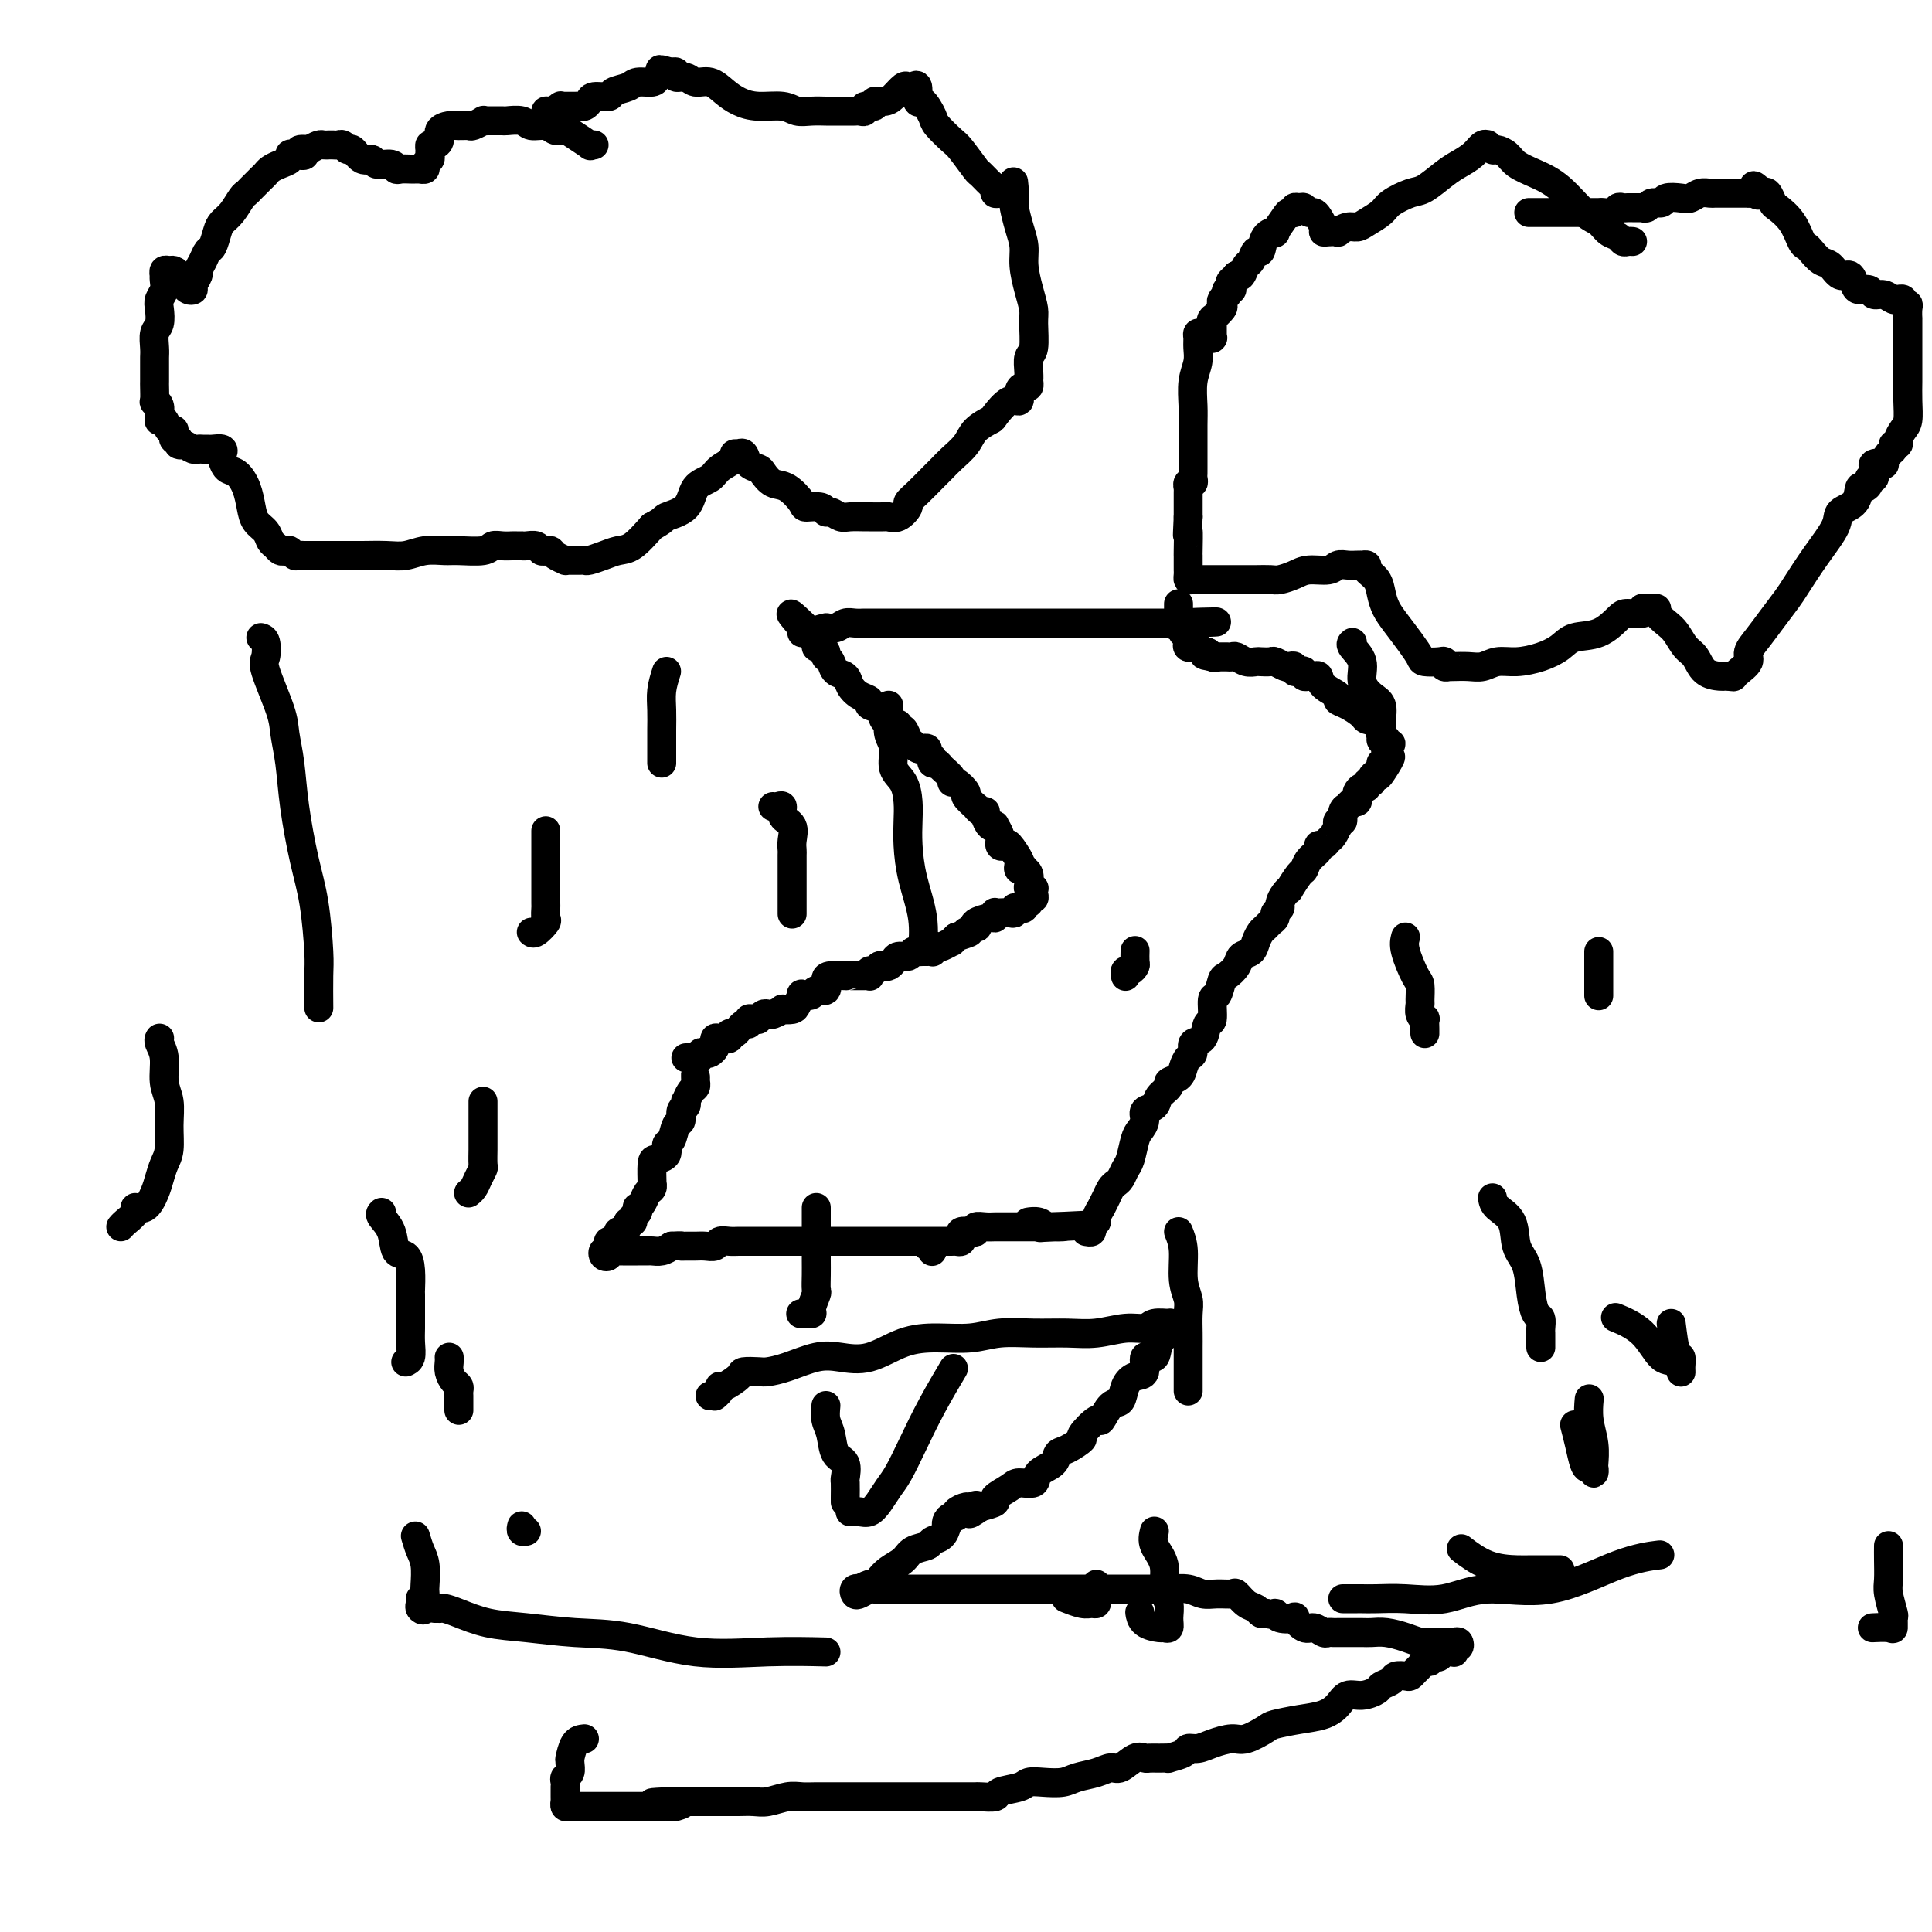 <svg viewBox='0 0 400 400' version='1.1' xmlns='http://www.w3.org/2000/svg' xmlns:xlink='http://www.w3.org/1999/xlink'><g fill='none' stroke='#000000' stroke-width='6' stroke-linecap='round' stroke-linejoin='round'><path d='M123,30c-0.501,-0.052 -1.002,-0.104 -1,0c0.002,0.104 0.507,0.364 0,0c-0.507,-0.364 -2.027,-1.350 -3,-2c-0.973,-0.650 -1.400,-0.962 -2,-1c-0.600,-0.038 -1.373,0.200 -2,0c-0.627,-0.200 -1.108,-0.838 -2,-1c-0.892,-0.162 -2.193,0.153 -3,0c-0.807,-0.153 -1.119,-0.773 -2,-1c-0.881,-0.227 -2.331,-0.061 -3,0c-0.669,0.061 -0.556,0.015 -1,0c-0.444,-0.015 -1.447,-0.000 -2,0c-0.553,0.000 -0.658,-0.014 -1,0c-0.342,0.014 -0.921,0.056 -1,0c-0.079,-0.056 0.341,-0.212 0,0c-0.341,0.212 -1.444,0.791 -2,1c-0.556,0.209 -0.565,0.048 -1,0c-0.435,-0.048 -1.296,0.015 -2,0c-0.704,-0.015 -1.250,-0.110 -2,0c-0.750,0.110 -1.703,0.425 -2,1c-0.297,0.575 0.064,1.411 0,2c-0.064,0.589 -0.552,0.931 -1,1c-0.448,0.069 -0.856,-0.137 -1,0c-0.144,0.137 -0.023,0.615 0,1c0.023,0.385 -0.050,0.678 0,1c0.050,0.322 0.225,0.675 0,1c-0.225,0.325 -0.849,0.623 -1,1c-0.151,0.377 0.170,0.833 0,1c-0.170,0.167 -0.832,0.045 -1,0c-0.168,-0.045 0.159,-0.012 0,0c-0.159,0.012 -0.802,0.004 -1,0c-0.198,-0.004 0.051,-0.005 0,0c-0.051,0.005 -0.403,0.017 -1,0c-0.597,-0.017 -1.441,-0.061 -2,0c-0.559,0.061 -0.835,0.229 -1,0c-0.165,-0.229 -0.219,-0.854 -1,-1c-0.781,-0.146 -2.289,0.186 -3,0c-0.711,-0.186 -0.624,-0.891 -1,-1c-0.376,-0.109 -1.214,0.377 -2,0c-0.786,-0.377 -1.520,-1.618 -2,-2c-0.480,-0.382 -0.707,0.094 -1,0c-0.293,-0.094 -0.652,-0.757 -1,-1c-0.348,-0.243 -0.685,-0.065 -1,0c-0.315,0.065 -0.608,0.017 -1,0c-0.392,-0.017 -0.881,-0.002 -1,0c-0.119,0.002 0.133,-0.010 0,0c-0.133,0.010 -0.651,0.041 -1,0c-0.349,-0.041 -0.528,-0.155 -1,0c-0.472,0.155 -1.236,0.577 -2,1'/><path d='M64,31c-3.681,-0.396 -1.384,0.615 -1,1c0.384,0.385 -1.143,0.145 -2,0c-0.857,-0.145 -1.042,-0.193 -1,0c0.042,0.193 0.310,0.628 0,1c-0.310,0.372 -1.200,0.681 -2,1c-0.800,0.319 -1.510,0.649 -2,1c-0.490,0.351 -0.761,0.722 -1,1c-0.239,0.278 -0.448,0.462 -1,1c-0.552,0.538 -1.447,1.429 -2,2c-0.553,0.571 -0.764,0.823 -1,1c-0.236,0.177 -0.497,0.279 -1,1c-0.503,0.721 -1.248,2.062 -2,3c-0.752,0.938 -1.511,1.472 -2,2c-0.489,0.528 -0.710,1.048 -1,2c-0.290,0.952 -0.651,2.334 -1,3c-0.349,0.666 -0.686,0.616 -1,1c-0.314,0.384 -0.605,1.203 -1,2c-0.395,0.797 -0.893,1.573 -1,2c-0.107,0.427 0.179,0.504 0,1c-0.179,0.496 -0.822,1.412 -1,2c-0.178,0.588 0.111,0.848 0,1c-0.111,0.152 -0.621,0.194 -1,0c-0.379,-0.194 -0.626,-0.626 -1,-1c-0.374,-0.374 -0.874,-0.690 -1,-1c-0.126,-0.310 0.124,-0.615 0,-1c-0.124,-0.385 -0.622,-0.850 -1,-1c-0.378,-0.150 -0.638,0.015 -1,0c-0.362,-0.015 -0.828,-0.208 -1,0c-0.172,0.208 -0.050,0.818 0,1c0.050,0.182 0.027,-0.066 0,0c-0.027,0.066 -0.059,0.444 0,1c0.059,0.556 0.208,1.289 0,2c-0.208,0.711 -0.774,1.402 -1,2c-0.226,0.598 -0.113,1.105 0,2c0.113,0.895 0.226,2.178 0,3c-0.226,0.822 -0.793,1.184 -1,2c-0.207,0.816 -0.056,2.086 0,3c0.056,0.914 0.015,1.472 0,2c-0.015,0.528 -0.005,1.027 0,2c0.005,0.973 0.005,2.420 0,3c-0.005,0.580 -0.016,0.291 0,1c0.016,0.709 0.057,2.414 0,3c-0.057,0.586 -0.212,0.052 0,0c0.212,-0.052 0.792,0.376 1,1c0.208,0.624 0.044,1.443 0,2c-0.044,0.557 0.030,0.852 0,1c-0.030,0.148 -0.166,0.147 0,0c0.166,-0.147 0.632,-0.442 1,0c0.368,0.442 0.637,1.621 1,2c0.363,0.379 0.819,-0.043 1,0c0.181,0.043 0.087,0.550 0,1c-0.087,0.450 -0.168,0.843 0,1c0.168,0.157 0.584,0.079 1,0'/><path d='M37,91c0.771,1.465 0.199,1.128 0,1c-0.199,-0.128 -0.026,-0.049 0,0c0.026,0.049 -0.095,0.066 0,0c0.095,-0.066 0.407,-0.214 1,0c0.593,0.214 1.467,0.790 2,1c0.533,0.210 0.725,0.056 1,0c0.275,-0.056 0.634,-0.012 1,0c0.366,0.012 0.738,-0.009 1,0c0.262,0.009 0.412,0.048 1,0c0.588,-0.048 1.613,-0.183 2,0c0.387,0.183 0.135,0.684 0,1c-0.135,0.316 -0.152,0.447 0,1c0.152,0.553 0.473,1.527 1,2c0.527,0.473 1.258,0.444 2,1c0.742,0.556 1.494,1.697 2,3c0.506,1.303 0.765,2.769 1,4c0.235,1.231 0.444,2.229 1,3c0.556,0.771 1.458,1.317 2,2c0.542,0.683 0.722,1.502 1,2c0.278,0.498 0.652,0.673 1,1c0.348,0.327 0.671,0.806 1,1c0.329,0.194 0.665,0.105 1,0c0.335,-0.105 0.670,-0.224 1,0c0.330,0.224 0.657,0.792 1,1c0.343,0.208 0.704,0.056 1,0c0.296,-0.056 0.528,-0.015 1,0c0.472,0.015 1.186,0.004 2,0c0.814,-0.004 1.729,0.000 3,0c1.271,-0.000 2.898,-0.004 4,0c1.102,0.004 1.678,0.015 3,0c1.322,-0.015 3.391,-0.057 5,0c1.609,0.057 2.760,0.212 4,0c1.240,-0.212 2.569,-0.793 4,-1c1.431,-0.207 2.964,-0.041 4,0c1.036,0.041 1.577,-0.041 3,0c1.423,0.041 3.729,0.207 5,0c1.271,-0.207 1.507,-0.788 2,-1c0.493,-0.212 1.242,-0.057 2,0c0.758,0.057 1.526,0.016 2,0c0.474,-0.016 0.656,-0.005 1,0c0.344,0.005 0.852,0.005 1,0c0.148,-0.005 -0.062,-0.015 0,0c0.062,0.015 0.398,0.056 1,0c0.602,-0.056 1.469,-0.208 2,0c0.531,0.208 0.724,0.778 1,1c0.276,0.222 0.633,0.098 1,0c0.367,-0.098 0.742,-0.170 1,0c0.258,0.170 0.398,0.581 1,1c0.602,0.419 1.667,0.844 2,1c0.333,0.156 -0.065,0.042 0,0c0.065,-0.042 0.593,-0.010 1,0c0.407,0.010 0.692,-0.000 1,0c0.308,0.000 0.638,0.011 1,0c0.362,-0.011 0.757,-0.042 1,0c0.243,0.042 0.336,0.158 1,0c0.664,-0.158 1.900,-0.589 3,-1c1.100,-0.411 2.065,-0.803 3,-1c0.935,-0.197 1.838,-0.199 3,-1c1.162,-0.801 2.581,-2.400 4,-4'/><path d='M135,109c2.778,-1.473 2.223,-1.654 3,-2c0.777,-0.346 2.885,-0.856 4,-2c1.115,-1.144 1.236,-2.923 2,-4c0.764,-1.077 2.170,-1.451 3,-2c0.830,-0.549 1.083,-1.271 2,-2c0.917,-0.729 2.498,-1.465 3,-2c0.502,-0.535 -0.074,-0.869 0,-1c0.074,-0.131 0.797,-0.060 1,0c0.203,0.060 -0.115,0.109 0,0c0.115,-0.109 0.663,-0.376 1,0c0.337,0.376 0.463,1.394 1,2c0.537,0.606 1.486,0.800 2,1c0.514,0.200 0.594,0.408 1,1c0.406,0.592 1.139,1.569 2,2c0.861,0.431 1.852,0.316 3,1c1.148,0.684 2.453,2.168 3,3c0.547,0.832 0.335,1.011 1,1c0.665,-0.011 2.207,-0.213 3,0c0.793,0.213 0.836,0.842 1,1c0.164,0.158 0.447,-0.154 1,0c0.553,0.154 1.374,0.773 2,1c0.626,0.227 1.056,0.060 2,0c0.944,-0.060 2.402,-0.014 3,0c0.598,0.014 0.336,-0.003 1,0c0.664,0.003 2.254,0.027 3,0c0.746,-0.027 0.650,-0.103 1,0c0.350,0.103 1.147,0.386 2,0c0.853,-0.386 1.762,-1.440 2,-2c0.238,-0.560 -0.194,-0.624 0,-1c0.194,-0.376 1.015,-1.062 2,-2c0.985,-0.938 2.135,-2.127 3,-3c0.865,-0.873 1.444,-1.428 2,-2c0.556,-0.572 1.089,-1.159 2,-2c0.911,-0.841 2.201,-1.936 3,-3c0.799,-1.064 1.108,-2.098 2,-3c0.892,-0.902 2.368,-1.674 3,-2c0.632,-0.326 0.421,-0.207 1,-1c0.579,-0.793 1.949,-2.499 3,-3c1.051,-0.501 1.784,0.201 2,0c0.216,-0.201 -0.086,-1.307 0,-2c0.086,-0.693 0.559,-0.975 1,-1c0.441,-0.025 0.849,0.207 1,0c0.151,-0.207 0.044,-0.854 0,-1c-0.044,-0.146 -0.026,0.207 0,0c0.026,-0.207 0.060,-0.974 0,-2c-0.060,-1.026 -0.215,-2.310 0,-3c0.215,-0.690 0.800,-0.785 1,-2c0.200,-1.215 0.016,-3.549 0,-5c-0.016,-1.451 0.137,-2.018 0,-3c-0.137,-0.982 -0.562,-2.379 -1,-4c-0.438,-1.621 -0.888,-3.467 -1,-5c-0.112,-1.533 0.114,-2.753 0,-4c-0.114,-1.247 -0.567,-2.520 -1,-4c-0.433,-1.480 -0.847,-3.168 -1,-4c-0.153,-0.832 -0.044,-0.809 0,-1c0.044,-0.191 0.022,-0.595 0,-1'/><path d='M210,41c-0.417,-6.105 0.042,-2.367 0,-1c-0.042,1.367 -0.585,0.363 -1,0c-0.415,-0.363 -0.701,-0.085 -1,0c-0.299,0.085 -0.609,-0.023 -1,0c-0.391,0.023 -0.862,0.178 -1,0c-0.138,-0.178 0.058,-0.688 0,-1c-0.058,-0.312 -0.370,-0.424 -1,-1c-0.630,-0.576 -1.577,-1.614 -2,-2c-0.423,-0.386 -0.322,-0.118 -1,-1c-0.678,-0.882 -2.136,-2.914 -3,-4c-0.864,-1.086 -1.136,-1.227 -2,-2c-0.864,-0.773 -2.322,-2.180 -3,-3c-0.678,-0.820 -0.577,-1.053 -1,-2c-0.423,-0.947 -1.370,-2.607 -2,-3c-0.630,-0.393 -0.941,0.481 -1,0c-0.059,-0.481 0.136,-2.319 0,-3c-0.136,-0.681 -0.602,-0.207 -1,0c-0.398,0.207 -0.728,0.145 -1,0c-0.272,-0.145 -0.488,-0.375 -1,0c-0.512,0.375 -1.322,1.353 -2,2c-0.678,0.647 -1.225,0.962 -2,1c-0.775,0.038 -1.780,-0.200 -2,0c-0.220,0.200 0.344,0.838 0,1c-0.344,0.162 -1.598,-0.153 -2,0c-0.402,0.153 0.047,0.773 0,1c-0.047,0.227 -0.589,0.061 -1,0c-0.411,-0.061 -0.692,-0.016 -1,0c-0.308,0.016 -0.644,0.004 -1,0c-0.356,-0.004 -0.731,-0.001 -1,0c-0.269,0.001 -0.432,0.001 -1,0c-0.568,-0.001 -1.543,-0.004 -2,0c-0.457,0.004 -0.397,0.016 -1,0c-0.603,-0.016 -1.869,-0.059 -3,0c-1.131,0.059 -2.126,0.221 -3,0c-0.874,-0.221 -1.626,-0.823 -3,-1c-1.374,-0.177 -3.369,0.073 -5,0c-1.631,-0.073 -2.898,-0.468 -4,-1c-1.102,-0.532 -2.040,-1.199 -3,-2c-0.960,-0.801 -1.941,-1.735 -3,-2c-1.059,-0.265 -2.195,0.139 -3,0c-0.805,-0.139 -1.278,-0.821 -2,-1c-0.722,-0.179 -1.695,0.144 -2,0c-0.305,-0.144 0.056,-0.755 0,-1c-0.056,-0.245 -0.528,-0.122 -1,0'/><path d='M139,15c-4.203,-1.226 -1.711,-0.291 -1,0c0.711,0.291 -0.360,-0.063 -1,0c-0.640,0.063 -0.848,0.541 -1,1c-0.152,0.459 -0.248,0.897 -1,1c-0.752,0.103 -2.159,-0.131 -3,0c-0.841,0.131 -1.114,0.626 -2,1c-0.886,0.374 -2.384,0.626 -3,1c-0.616,0.374 -0.350,0.871 -1,1c-0.650,0.129 -2.216,-0.109 -3,0c-0.784,0.109 -0.787,0.565 -1,1c-0.213,0.435 -0.635,0.849 -1,1c-0.365,0.151 -0.671,0.040 -1,0c-0.329,-0.040 -0.681,-0.011 -1,0c-0.319,0.011 -0.606,0.002 -1,0c-0.394,-0.002 -0.897,0.004 -1,0c-0.103,-0.004 0.193,-0.016 0,0c-0.193,0.016 -0.875,0.061 -1,0c-0.125,-0.061 0.306,-0.226 0,0c-0.306,0.226 -1.350,0.844 -2,1c-0.650,0.156 -0.906,-0.150 -1,0c-0.094,0.150 -0.027,0.757 0,1c0.027,0.243 0.013,0.121 0,0'/><path d='M338,50c-0.327,-0.026 -0.653,-0.052 -1,0c-0.347,0.052 -0.713,0.183 -1,0c-0.287,-0.183 -0.494,-0.678 -1,-1c-0.506,-0.322 -1.310,-0.470 -2,-1c-0.690,-0.530 -1.267,-1.440 -2,-2c-0.733,-0.560 -1.624,-0.769 -3,-2c-1.376,-1.231 -3.237,-3.483 -5,-5c-1.763,-1.517 -3.428,-2.300 -5,-3c-1.572,-0.700 -3.052,-1.316 -4,-2c-0.948,-0.684 -1.364,-1.437 -2,-2c-0.636,-0.563 -1.493,-0.937 -2,-1c-0.507,-0.063 -0.663,0.185 -1,0c-0.337,-0.185 -0.856,-0.804 -1,-1c-0.144,-0.196 0.087,0.029 0,0c-0.087,-0.029 -0.492,-0.312 -1,0c-0.508,0.312 -1.121,1.221 -2,2c-0.879,0.779 -2.025,1.430 -3,2c-0.975,0.570 -1.779,1.059 -3,2c-1.221,0.941 -2.859,2.336 -4,3c-1.141,0.664 -1.786,0.599 -3,1c-1.214,0.401 -2.996,1.269 -4,2c-1.004,0.731 -1.230,1.324 -2,2c-0.770,0.676 -2.085,1.435 -3,2c-0.915,0.565 -1.428,0.936 -2,1c-0.572,0.064 -1.201,-0.178 -2,0c-0.799,0.178 -1.768,0.778 -2,1c-0.232,0.222 0.275,0.067 0,0c-0.275,-0.067 -1.330,-0.046 -2,0c-0.670,0.046 -0.953,0.119 -1,0c-0.047,-0.119 0.142,-0.428 0,-1c-0.142,-0.572 -0.615,-1.407 -1,-2c-0.385,-0.593 -0.682,-0.945 -1,-1c-0.318,-0.055 -0.659,0.185 -1,0c-0.341,-0.185 -0.683,-0.796 -1,-1c-0.317,-0.204 -0.608,-0.001 -1,0c-0.392,0.001 -0.884,-0.198 -1,0c-0.116,0.198 0.142,0.795 0,1c-0.142,0.205 -0.686,0.017 -1,0c-0.314,-0.017 -0.399,0.137 -1,1c-0.601,0.863 -1.719,2.436 -2,3c-0.281,0.564 0.276,0.120 0,0c-0.276,-0.120 -1.383,0.085 -2,1c-0.617,0.915 -0.743,2.540 -1,3c-0.257,0.460 -0.646,-0.244 -1,0c-0.354,0.244 -0.672,1.437 -1,2c-0.328,0.563 -0.665,0.498 -1,1c-0.335,0.502 -0.667,1.572 -1,2c-0.333,0.428 -0.666,0.214 -1,0'/><path d='M256,57c-1.924,2.194 -1.234,1.180 -1,1c0.234,-0.180 0.011,0.473 0,1c-0.011,0.527 0.190,0.929 0,1c-0.190,0.071 -0.769,-0.188 -1,0c-0.231,0.188 -0.112,0.823 0,1c0.112,0.177 0.219,-0.103 0,0c-0.219,0.103 -0.762,0.588 -1,1c-0.238,0.412 -0.169,0.751 0,1c0.169,0.249 0.438,0.410 0,1c-0.438,0.590 -1.581,1.611 -2,2c-0.419,0.389 -0.112,0.145 0,0c0.112,-0.145 0.030,-0.193 0,0c-0.030,0.193 -0.008,0.626 0,1c0.008,0.374 0.003,0.688 0,1c-0.003,0.312 -0.005,0.620 0,1c0.005,0.380 0.016,0.830 0,1c-0.016,0.170 -0.060,0.060 0,0c0.060,-0.060 0.222,-0.069 0,0c-0.222,0.069 -0.830,0.217 -1,0c-0.170,-0.217 0.098,-0.799 0,-1c-0.098,-0.201 -0.561,-0.021 -1,0c-0.439,0.021 -0.853,-0.117 -1,0c-0.147,0.117 -0.025,0.488 0,1c0.025,0.512 -0.046,1.164 0,2c0.046,0.836 0.208,1.857 0,3c-0.208,1.143 -0.788,2.410 -1,4c-0.212,1.590 -0.057,3.505 0,5c0.057,1.495 0.015,2.572 0,4c-0.015,1.428 -0.004,3.209 0,4c0.004,0.791 0.001,0.593 0,1c-0.001,0.407 -0.001,1.418 0,2c0.001,0.582 0.001,0.734 0,1c-0.001,0.266 -0.004,0.644 0,1c0.004,0.356 0.015,0.688 0,1c-0.015,0.312 -0.057,0.605 0,1c0.057,0.395 0.211,0.894 0,1c-0.211,0.106 -0.789,-0.180 -1,0c-0.211,0.180 -0.057,0.825 0,1c0.057,0.175 0.015,-0.119 0,0c-0.015,0.119 -0.004,0.650 0,1c0.004,0.350 0.001,0.517 0,1c-0.001,0.483 -0.000,1.281 0,2c0.000,0.719 0.000,1.360 0,2'/><path d='M246,107c-0.309,6.324 -0.083,3.134 0,3c0.083,-0.134 0.022,2.786 0,4c-0.022,1.214 -0.006,0.720 0,1c0.006,0.280 0.001,1.333 0,2c-0.001,0.667 0.002,0.949 0,1c-0.002,0.051 -0.008,-0.130 0,0c0.008,0.130 0.030,0.571 0,1c-0.030,0.429 -0.111,0.847 0,1c0.111,0.153 0.414,0.041 1,0c0.586,-0.041 1.456,-0.011 2,0c0.544,0.011 0.764,0.003 1,0c0.236,-0.003 0.489,-0.001 1,0c0.511,0.001 1.282,0.000 2,0c0.718,-0.000 1.385,0.001 2,0c0.615,-0.001 1.179,-0.003 2,0c0.821,0.003 1.898,0.011 3,0c1.102,-0.011 2.228,-0.040 3,0c0.772,0.040 1.190,0.151 2,0c0.810,-0.151 2.013,-0.562 3,-1c0.987,-0.438 1.760,-0.902 3,-1c1.240,-0.098 2.949,0.170 4,0c1.051,-0.170 1.443,-0.777 2,-1c0.557,-0.223 1.278,-0.060 2,0c0.722,0.060 1.446,0.019 2,0c0.554,-0.019 0.940,-0.014 1,0c0.060,0.014 -0.205,0.037 0,0c0.205,-0.037 0.880,-0.134 1,0c0.120,0.134 -0.317,0.499 0,1c0.317,0.501 1.387,1.138 2,2c0.613,0.862 0.770,1.950 1,3c0.230,1.050 0.532,2.061 1,3c0.468,0.939 1.102,1.807 2,3c0.898,1.193 2.059,2.711 3,4c0.941,1.289 1.663,2.349 2,3c0.337,0.651 0.290,0.892 1,1c0.710,0.108 2.176,0.081 3,0c0.824,-0.081 1.007,-0.218 1,0c-0.007,0.218 -0.203,0.790 0,1c0.203,0.210 0.806,0.057 1,0c0.194,-0.057 -0.020,-0.019 0,0c0.020,0.019 0.275,0.020 1,0c0.725,-0.020 1.919,-0.060 3,0c1.081,0.060 2.050,0.221 3,0c0.950,-0.221 1.880,-0.823 3,-1c1.120,-0.177 2.431,0.071 4,0c1.569,-0.071 3.397,-0.460 5,-1c1.603,-0.540 2.980,-1.231 4,-2c1.020,-0.769 1.682,-1.617 3,-2c1.318,-0.383 3.291,-0.303 5,-1c1.709,-0.697 3.155,-2.173 4,-3c0.845,-0.827 1.091,-1.006 2,-1c0.909,0.006 2.482,0.197 3,0c0.518,-0.197 -0.021,-0.783 0,-1c0.021,-0.217 0.600,-0.066 1,0c0.400,0.066 0.621,0.047 1,0c0.379,-0.047 0.916,-0.122 1,0c0.084,0.122 -0.287,0.440 0,1c0.287,0.560 1.230,1.362 2,2c0.770,0.638 1.366,1.113 2,2c0.634,0.887 1.308,2.185 2,3c0.692,0.815 1.404,1.147 2,2c0.596,0.853 1.077,2.229 2,3c0.923,0.771 2.287,0.938 3,1c0.713,0.062 0.775,0.018 1,0c0.225,-0.018 0.612,-0.009 1,0'/><path d='M358,140c0.973,0.189 0.907,0.162 1,0c0.093,-0.162 0.345,-0.457 1,-1c0.655,-0.543 1.713,-1.332 2,-2c0.287,-0.668 -0.195,-1.215 0,-2c0.195,-0.785 1.069,-1.807 2,-3c0.931,-1.193 1.921,-2.556 3,-4c1.079,-1.444 2.248,-2.968 3,-4c0.752,-1.032 1.088,-1.573 2,-3c0.912,-1.427 2.401,-3.739 4,-6c1.599,-2.261 3.307,-4.472 4,-6c0.693,-1.528 0.372,-2.374 1,-3c0.628,-0.626 2.206,-1.033 3,-2c0.794,-0.967 0.805,-2.493 1,-3c0.195,-0.507 0.574,0.005 1,0c0.426,-0.005 0.899,-0.526 1,-1c0.101,-0.474 -0.171,-0.901 0,-1c0.171,-0.099 0.786,0.131 1,0c0.214,-0.131 0.029,-0.622 0,-1c-0.029,-0.378 0.100,-0.644 0,-1c-0.100,-0.356 -0.429,-0.802 0,-1c0.429,-0.198 1.617,-0.148 2,0c0.383,0.148 -0.037,0.394 0,0c0.037,-0.394 0.531,-1.428 1,-2c0.469,-0.572 0.913,-0.681 1,-1c0.087,-0.319 -0.183,-0.846 0,-1c0.183,-0.154 0.820,0.067 1,0c0.180,-0.067 -0.095,-0.420 0,-1c0.095,-0.580 0.561,-1.386 1,-2c0.439,-0.614 0.850,-1.035 1,-2c0.150,-0.965 0.040,-2.475 0,-4c-0.040,-1.525 -0.011,-3.064 0,-4c0.011,-0.936 0.003,-1.268 0,-2c-0.003,-0.732 -0.001,-1.865 0,-3c0.001,-1.135 -0.000,-2.272 0,-3c0.000,-0.728 0.001,-1.047 0,-2c-0.001,-0.953 -0.004,-2.542 0,-3c0.004,-0.458 0.016,0.213 0,0c-0.016,-0.213 -0.061,-1.311 0,-2c0.061,-0.689 0.227,-0.970 0,-1c-0.227,-0.030 -0.848,0.189 -1,0c-0.152,-0.189 0.164,-0.787 0,-1c-0.164,-0.213 -0.807,-0.042 -1,0c-0.193,0.042 0.066,-0.045 0,0c-0.066,0.045 -0.455,0.223 -1,0c-0.545,-0.223 -1.245,-0.846 -2,-1c-0.755,-0.154 -1.563,0.161 -2,0c-0.437,-0.161 -0.501,-0.798 -1,-1c-0.499,-0.202 -1.432,0.030 -2,0c-0.568,-0.030 -0.771,-0.322 -1,-1c-0.229,-0.678 -0.485,-1.743 -1,-2c-0.515,-0.257 -1.290,0.296 -2,0c-0.710,-0.296 -1.356,-1.439 -2,-2c-0.644,-0.561 -1.288,-0.541 -2,-1c-0.712,-0.459 -1.494,-1.398 -2,-2c-0.506,-0.602 -0.737,-0.867 -1,-1c-0.263,-0.133 -0.557,-0.134 -1,-1c-0.443,-0.866 -1.036,-2.597 -2,-4c-0.964,-1.403 -2.300,-2.479 -3,-3c-0.700,-0.521 -0.765,-0.486 -1,-1c-0.235,-0.514 -0.638,-1.575 -1,-2c-0.362,-0.425 -0.681,-0.212 -1,0'/><path d='M365,40c-3.277,-3.094 -1.469,-0.829 -1,0c0.469,0.829 -0.399,0.222 -1,0c-0.601,-0.222 -0.934,-0.060 -1,0c-0.066,0.060 0.137,0.016 0,0c-0.137,-0.016 -0.613,-0.004 -1,0c-0.387,0.004 -0.685,0.001 -1,0c-0.315,-0.001 -0.647,-0.000 -1,0c-0.353,0.000 -0.727,-0.001 -1,0c-0.273,0.001 -0.443,0.004 -1,0c-0.557,-0.004 -1.499,-0.015 -2,0c-0.501,0.015 -0.562,0.055 -1,0c-0.438,-0.055 -1.254,-0.207 -2,0c-0.746,0.207 -1.422,0.772 -2,1c-0.578,0.228 -1.058,0.117 -2,0c-0.942,-0.117 -2.348,-0.242 -3,0c-0.652,0.242 -0.552,0.849 -1,1c-0.448,0.151 -1.443,-0.156 -2,0c-0.557,0.156 -0.674,0.774 -1,1c-0.326,0.226 -0.861,0.061 -1,0c-0.139,-0.061 0.117,-0.016 0,0c-0.117,0.016 -0.609,0.003 -1,0c-0.391,-0.003 -0.681,0.003 -1,0c-0.319,-0.003 -0.666,-0.015 -1,0c-0.334,0.015 -0.653,0.057 -1,0c-0.347,-0.057 -0.722,-0.211 -1,0c-0.278,0.211 -0.460,0.789 -1,1c-0.540,0.211 -1.440,0.057 -2,0c-0.560,-0.057 -0.781,-0.015 -1,0c-0.219,0.015 -0.436,0.004 -1,0c-0.564,-0.004 -1.474,-0.001 -2,0c-0.526,0.001 -0.667,0.000 -1,0c-0.333,-0.000 -0.859,-0.000 -1,0c-0.141,0.000 0.103,0.000 0,0c-0.103,-0.000 -0.553,-0.000 -1,0c-0.447,0.000 -0.890,0.000 -1,0c-0.110,-0.000 0.113,-0.000 0,0c-0.113,0.000 -0.564,0.000 -1,0c-0.436,-0.000 -0.859,-0.000 -1,0c-0.141,0.000 0.001,0.000 -1,0c-1.001,-0.000 -3.143,-0.000 -4,0c-0.857,0.000 -0.428,0.000 0,0'/><path d='M138,139c-0.423,1.339 -0.845,2.677 -1,4c-0.155,1.323 -0.041,2.630 0,4c0.041,1.370 0.011,2.801 0,4c-0.011,1.199 -0.003,2.164 0,3c0.003,0.836 0.001,1.544 0,2c-0.001,0.456 -0.000,0.661 0,1c0.000,0.339 0.000,0.811 0,1c-0.000,0.189 -0.000,0.094 0,0'/><path d='M113,172c0.000,0.777 0.000,1.554 0,2c-0.000,0.446 -0.000,0.561 0,1c0.000,0.439 0.000,1.201 0,2c-0.000,0.799 -0.000,1.637 0,2c0.000,0.363 0.000,0.253 0,1c-0.000,0.747 -0.001,2.351 0,3c0.001,0.649 0.002,0.344 0,1c-0.002,0.656 -0.007,2.274 0,3c0.007,0.726 0.026,0.559 0,1c-0.026,0.441 -0.098,1.491 0,2c0.098,0.509 0.367,0.477 0,1c-0.367,0.523 -1.368,1.602 -2,2c-0.632,0.398 -0.895,0.114 -1,0c-0.105,-0.114 -0.053,-0.057 0,0'/><path d='M100,228c0.000,0.694 0.000,1.388 0,2c-0.000,0.612 -0.000,1.141 0,2c0.000,0.859 0.001,2.046 0,3c-0.001,0.954 -0.003,1.673 0,2c0.003,0.327 0.012,0.262 0,1c-0.012,0.738 -0.045,2.278 0,3c0.045,0.722 0.170,0.624 0,1c-0.170,0.376 -0.633,1.224 -1,2c-0.367,0.776 -0.637,1.478 -1,2c-0.363,0.522 -0.818,0.863 -1,1c-0.182,0.137 -0.091,0.068 0,0'/><path d='M93,281c0.022,0.250 0.044,0.501 0,1c-0.044,0.499 -0.155,1.247 0,2c0.155,0.753 0.578,1.511 1,2c0.422,0.489 0.845,0.708 1,1c0.155,0.292 0.041,0.656 0,1c-0.041,0.344 -0.011,0.667 0,1c0.011,0.333 0.003,0.677 0,1c-0.003,0.323 -0.001,0.625 0,1c0.001,0.375 0.000,0.821 0,1c-0.000,0.179 -0.000,0.089 0,0'/><path d='M108,316c-0.008,0.030 -0.016,0.061 0,0c0.016,-0.061 0.056,-0.212 0,0c-0.056,0.212 -0.207,0.788 0,1c0.207,0.212 0.774,0.061 1,0c0.226,-0.061 0.113,-0.030 0,0'/><path d='M160,167c0.293,0.050 0.586,0.100 1,0c0.414,-0.100 0.948,-0.349 1,0c0.052,0.349 -0.378,1.297 0,2c0.378,0.703 1.565,1.161 2,2c0.435,0.839 0.116,2.059 0,3c-0.116,0.941 -0.031,1.602 0,2c0.031,0.398 0.008,0.532 0,1c-0.008,0.468 -0.002,1.271 0,2c0.002,0.729 0.001,1.382 0,2c-0.001,0.618 -0.000,1.199 0,2c0.000,0.801 0.000,1.823 0,3c-0.000,1.177 -0.000,2.509 0,3c0.000,0.491 0.000,0.140 0,0c-0.000,-0.140 -0.000,-0.070 0,0'/><path d='M169,250c-0.000,0.918 -0.000,1.837 0,3c0.000,1.163 0.001,2.572 0,4c-0.001,1.428 -0.005,2.876 0,4c0.005,1.124 0.017,1.923 0,3c-0.017,1.077 -0.065,2.432 0,3c0.065,0.568 0.241,0.348 0,1c-0.241,0.652 -0.900,2.175 -1,3c-0.100,0.825 0.358,0.953 0,1c-0.358,0.047 -1.531,0.013 -2,0c-0.469,-0.013 -0.235,-0.007 0,0'/><path d='M171,291c-0.099,1.040 -0.198,2.079 0,3c0.198,0.921 0.694,1.722 1,3c0.306,1.278 0.422,3.032 1,4c0.578,0.968 1.619,1.149 2,2c0.381,0.851 0.102,2.372 0,3c-0.102,0.628 -0.027,0.364 0,1c0.027,0.636 0.007,2.171 0,3c-0.007,0.829 -0.002,0.951 0,1c0.002,0.049 0.001,0.024 0,0'/><path d='M176,313c0.666,-0.040 1.333,-0.081 2,0c0.667,0.081 1.336,0.282 2,0c0.664,-0.282 1.324,-1.048 2,-2c0.676,-0.952 1.369,-2.092 2,-3c0.631,-0.908 1.199,-1.586 2,-3c0.801,-1.414 1.833,-3.565 3,-6c1.167,-2.435 2.468,-5.156 4,-8c1.532,-2.844 3.295,-5.813 4,-7c0.705,-1.187 0.353,-0.594 0,0'/><path d='M280,133c-0.238,0.183 -0.477,0.365 0,1c0.477,0.635 1.669,1.722 2,3c0.331,1.278 -0.198,2.748 0,4c0.198,1.252 1.125,2.286 2,3c0.875,0.714 1.699,1.108 2,2c0.301,0.892 0.081,2.281 0,3c-0.081,0.719 -0.022,0.767 0,1c0.022,0.233 0.006,0.651 0,1c-0.006,0.349 -0.002,0.630 0,1c0.002,0.370 0.000,0.830 0,1c-0.000,0.170 -0.000,0.048 0,0c0.000,-0.048 0.000,-0.024 0,0'/><path d='M291,194c-0.196,0.739 -0.392,1.478 0,3c0.392,1.522 1.372,3.826 2,5c0.628,1.174 0.904,1.219 1,2c0.096,0.781 0.012,2.299 0,3c-0.012,0.701 0.049,0.587 0,1c-0.049,0.413 -0.209,1.354 0,2c0.209,0.646 0.788,0.996 1,1c0.212,0.004 0.057,-0.339 0,0c-0.057,0.339 -0.015,1.361 0,2c0.015,0.639 0.004,0.897 0,1c-0.004,0.103 -0.002,0.052 0,0'/><path d='M309,248c0.099,0.636 0.197,1.271 1,2c0.803,0.729 2.309,1.551 3,3c0.691,1.449 0.567,3.525 1,5c0.433,1.475 1.422,2.349 2,4c0.578,1.651 0.743,4.077 1,6c0.257,1.923 0.605,3.341 1,4c0.395,0.659 0.838,0.557 1,1c0.162,0.443 0.043,1.429 0,2c-0.043,0.571 -0.012,0.728 0,1c0.012,0.272 0.003,0.661 0,1c-0.003,0.339 -0.001,0.630 0,1c0.001,0.370 0.000,0.820 0,1c-0.000,0.180 -0.000,0.090 0,0'/><path d='M326,295c0.332,1.271 0.663,2.541 1,4c0.337,1.459 0.679,3.105 1,4c0.321,0.895 0.622,1.038 1,1c0.378,-0.038 0.834,-0.256 1,0c0.166,0.256 0.041,0.986 0,1c-0.041,0.014 0.003,-0.687 0,-1c-0.003,-0.313 -0.053,-0.239 0,-1c0.053,-0.761 0.210,-2.359 0,-4c-0.210,-1.641 -0.787,-3.326 -1,-5c-0.213,-1.674 -0.061,-3.335 0,-4c0.061,-0.665 0.030,-0.332 0,0'/><path d='M331,197c0.000,0.323 0.000,0.645 0,1c0.000,0.355 0.000,0.742 0,1c0.000,0.258 0.000,0.388 0,1c-0.000,0.612 0.000,1.705 0,2c0.000,0.295 0.000,-0.210 0,0c0.000,0.210 -0.000,1.133 0,2c0.000,0.867 0.000,1.676 0,2c0.000,0.324 0.000,0.162 0,0'/><path d='M346,274c0.309,2.471 0.617,4.942 1,6c0.383,1.058 0.840,0.705 1,1c0.160,0.295 0.022,1.240 0,2c-0.022,0.760 0.070,1.335 0,1c-0.070,-0.335 -0.303,-1.579 -1,-2c-0.697,-0.421 -1.857,-0.020 -3,-1c-1.143,-0.980 -2.269,-3.341 -4,-5c-1.731,-1.659 -4.066,-2.617 -5,-3c-0.934,-0.383 -0.467,-0.192 0,0'/><path d='M184,146c-0.009,0.270 -0.018,0.541 0,1c0.018,0.459 0.064,1.108 0,2c-0.064,0.892 -0.238,2.027 0,3c0.238,0.973 0.887,1.785 1,3c0.113,1.215 -0.310,2.833 0,4c0.310,1.167 1.353,1.884 2,3c0.647,1.116 0.899,2.631 1,4c0.101,1.369 0.052,2.592 0,4c-0.052,1.408 -0.105,3.002 0,5c0.105,1.998 0.368,4.402 1,7c0.632,2.598 1.632,5.392 2,8c0.368,2.608 0.105,5.031 0,6c-0.105,0.969 -0.053,0.485 0,0'/><path d='M192,258c0.423,-0.113 0.845,-0.226 1,0c0.155,0.226 0.042,0.792 0,1c-0.042,0.208 -0.012,0.060 0,0c0.012,-0.060 0.006,-0.030 0,0'/><path d='M233,202c0.022,0.120 0.044,0.241 0,0c-0.044,-0.241 -0.156,-0.842 0,-1c0.156,-0.158 0.578,0.129 1,0c0.422,-0.129 0.845,-0.674 1,-1c0.155,-0.326 0.042,-0.434 0,-1c-0.042,-0.566 -0.012,-1.590 0,-2c0.012,-0.410 0.006,-0.205 0,0'/><path d='M244,255c0.453,1.115 0.906,2.231 1,4c0.094,1.769 -0.171,4.193 0,6c0.171,1.807 0.778,2.998 1,4c0.222,1.002 0.060,1.816 0,3c-0.060,1.184 -0.016,2.740 0,4c0.016,1.260 0.004,2.225 0,3c-0.004,0.775 -0.001,1.360 0,2c0.001,0.640 0.000,1.334 0,2c-0.000,0.666 -0.000,1.302 0,2c0.000,0.698 0.000,1.457 0,2c-0.000,0.543 -0.000,0.869 0,1c0.000,0.131 0.000,0.065 0,0'/><path d='M239,317c-0.235,0.948 -0.470,1.895 0,3c0.470,1.105 1.643,2.366 2,4c0.357,1.634 -0.104,3.639 0,5c0.104,1.361 0.773,2.078 1,3c0.227,0.922 0.012,2.049 0,3c-0.012,0.951 0.179,1.726 0,2c-0.179,0.274 -0.727,0.049 -1,0c-0.273,-0.049 -0.269,0.080 -1,0c-0.731,-0.080 -2.197,-0.368 -3,-1c-0.803,-0.632 -0.944,-1.609 -1,-2c-0.056,-0.391 -0.028,-0.195 0,0'/><path d='M227,328c-0.001,0.331 -0.003,0.663 0,1c0.003,0.337 0.010,0.680 0,1c-0.010,0.320 -0.038,0.618 0,1c0.038,0.382 0.143,0.848 0,1c-0.143,0.152 -0.533,-0.011 -1,0c-0.467,0.011 -1.010,0.195 -2,0c-0.990,-0.195 -2.426,-0.770 -3,-1c-0.574,-0.230 -0.287,-0.115 0,0'/><path d='M33,215c0.033,-0.056 0.065,-0.113 0,0c-0.065,0.113 -0.228,0.395 0,1c0.228,0.605 0.846,1.534 1,3c0.154,1.466 -0.158,3.470 0,5c0.158,1.530 0.785,2.587 1,4c0.215,1.413 0.017,3.182 0,5c-0.017,1.818 0.148,3.686 0,5c-0.148,1.314 -0.608,2.075 -1,3c-0.392,0.925 -0.716,2.015 -1,3c-0.284,0.985 -0.527,1.864 -1,3c-0.473,1.136 -1.174,2.529 -2,3c-0.826,0.471 -1.777,0.021 -2,0c-0.223,-0.021 0.280,0.386 0,1c-0.280,0.614 -1.345,1.435 -2,2c-0.655,0.565 -0.902,0.876 -1,1c-0.098,0.124 -0.049,0.062 0,0'/><path d='M54,132c0.400,0.117 0.800,0.235 1,1c0.200,0.765 0.200,2.179 0,3c-0.200,0.821 -0.601,1.050 0,3c0.601,1.950 2.205,5.622 3,8c0.795,2.378 0.780,3.464 1,5c0.220,1.536 0.676,3.524 1,6c0.324,2.476 0.518,5.439 1,9c0.482,3.561 1.254,7.719 2,11c0.746,3.281 1.468,5.686 2,9c0.532,3.314 0.875,7.538 1,10c0.125,2.462 0.034,3.163 0,5c-0.034,1.837 -0.010,4.811 0,6c0.010,1.189 0.005,0.595 0,0'/><path d='M79,251c-0.210,0.200 -0.420,0.401 0,1c0.420,0.599 1.472,1.597 2,3c0.528,1.403 0.534,3.210 1,4c0.466,0.790 1.393,0.562 2,1c0.607,0.438 0.895,1.542 1,3c0.105,1.458 0.028,3.269 0,4c-0.028,0.731 -0.007,0.383 0,1c0.007,0.617 0.002,2.198 0,3c-0.002,0.802 0.001,0.824 0,1c-0.001,0.176 -0.004,0.506 0,1c0.004,0.494 0.015,1.152 0,2c-0.015,0.848 -0.056,1.887 0,3c0.056,1.113 0.207,2.300 0,3c-0.207,0.700 -0.774,0.914 -1,1c-0.226,0.086 -0.113,0.043 0,0'/><path d='M86,318c0.310,1.040 0.620,2.079 1,3c0.380,0.921 0.830,1.722 1,3c0.170,1.278 0.060,3.033 0,4c-0.060,0.967 -0.069,1.145 0,2c0.069,0.855 0.214,2.387 0,3c-0.214,0.613 -0.789,0.309 -1,0c-0.211,-0.309 -0.057,-0.622 0,-1c0.057,-0.378 0.016,-0.822 0,-1c-0.016,-0.178 -0.008,-0.089 0,0'/><path d='M90,333c0.438,-0.004 0.876,-0.008 1,0c0.124,0.008 -0.068,0.029 0,0c0.068,-0.029 0.394,-0.109 1,0c0.606,0.109 1.492,0.408 3,1c1.508,0.592 3.638,1.476 6,2c2.362,0.524 4.954,0.687 8,1c3.046,0.313 6.544,0.778 10,1c3.456,0.222 6.868,0.203 11,1c4.132,0.797 8.984,2.409 14,3c5.016,0.591 10.197,0.159 15,0c4.803,-0.159 9.230,-0.045 11,0c1.770,0.045 0.885,0.023 0,0'/><path d='M278,331c0.336,0.000 0.671,0.000 1,0c0.329,-0.000 0.651,-0.001 1,0c0.349,0.001 0.726,0.003 1,0c0.274,-0.003 0.444,-0.009 1,0c0.556,0.009 1.499,0.035 3,0c1.501,-0.035 3.560,-0.131 6,0c2.440,0.131 5.261,0.490 8,0c2.739,-0.490 5.397,-1.830 9,-2c3.603,-0.170 8.151,0.831 13,0c4.849,-0.831 9.998,-3.493 14,-5c4.002,-1.507 6.858,-1.859 8,-2c1.142,-0.141 0.571,-0.070 0,0'/><path d='M391,320c-0.008,0.874 -0.016,1.749 0,3c0.016,1.251 0.057,2.879 0,4c-0.057,1.121 -0.212,1.736 0,3c0.212,1.264 0.792,3.176 1,4c0.208,0.824 0.045,0.561 0,1c-0.045,0.439 0.029,1.582 0,2c-0.029,0.418 -0.162,0.113 -1,0c-0.838,-0.113 -2.382,-0.032 -3,0c-0.618,0.032 -0.309,0.016 0,0'/><path d='M323,325c-0.450,-0.000 -0.901,-0.000 -1,0c-0.099,0.000 0.153,0.000 0,0c-0.153,-0.000 -0.710,-0.001 -1,0c-0.290,0.001 -0.313,0.003 -1,0c-0.687,-0.003 -2.038,-0.012 -3,0c-0.962,0.012 -1.536,0.044 -3,0c-1.464,-0.044 -3.817,-0.166 -6,-1c-2.183,-0.834 -4.195,-2.381 -5,-3c-0.805,-0.619 -0.402,-0.309 0,0'/><path d='M144,223c0.000,-0.504 0.001,-1.007 0,-1c-0.001,0.007 -0.003,0.525 0,1c0.003,0.475 0.011,0.905 0,1c-0.011,0.095 -0.042,-0.147 0,0c0.042,0.147 0.156,0.684 0,1c-0.156,0.316 -0.582,0.412 -1,1c-0.418,0.588 -0.829,1.667 -1,2c-0.171,0.333 -0.101,-0.082 0,0c0.101,0.082 0.235,0.660 0,1c-0.235,0.340 -0.838,0.443 -1,1c-0.162,0.557 0.116,1.567 0,2c-0.116,0.433 -0.626,0.288 -1,1c-0.374,0.712 -0.612,2.282 -1,3c-0.388,0.718 -0.927,0.586 -1,1c-0.073,0.414 0.320,1.374 0,2c-0.320,0.626 -1.353,0.917 -2,1c-0.647,0.083 -0.908,-0.042 -1,1c-0.092,1.042 -0.013,3.252 0,4c0.013,0.748 -0.039,0.033 0,0c0.039,-0.033 0.168,0.617 0,1c-0.168,0.383 -0.632,0.498 -1,1c-0.368,0.502 -0.638,1.391 -1,2c-0.362,0.609 -0.814,0.938 -1,1c-0.186,0.062 -0.107,-0.142 0,0c0.107,0.142 0.240,0.629 0,1c-0.240,0.371 -0.853,0.625 -1,1c-0.147,0.375 0.172,0.871 0,1c-0.172,0.129 -0.835,-0.110 -1,0c-0.165,0.110 0.167,0.568 0,1c-0.167,0.432 -0.832,0.838 -1,1c-0.168,0.162 0.162,0.081 0,0c-0.162,-0.081 -0.814,-0.163 -1,0c-0.186,0.163 0.095,0.569 0,1c-0.095,0.431 -0.565,0.885 -1,1c-0.435,0.115 -0.836,-0.109 -1,0c-0.164,0.109 -0.093,0.552 0,1c0.093,0.448 0.207,0.901 0,1c-0.207,0.099 -0.737,-0.156 -1,0c-0.263,0.156 -0.260,0.721 0,1c0.260,0.279 0.777,0.271 1,0c0.223,-0.271 0.154,-0.805 0,-1c-0.154,-0.195 -0.392,-0.052 0,0c0.392,0.052 1.413,0.014 2,0c0.587,-0.014 0.739,-0.004 1,0c0.261,0.004 0.633,0.001 1,0c0.367,-0.001 0.731,0.001 1,0c0.269,-0.001 0.442,-0.003 1,0c0.558,0.003 1.500,0.011 2,0c0.500,-0.011 0.558,-0.041 1,0c0.442,0.041 1.269,0.155 2,0c0.731,-0.155 1.365,-0.577 2,-1'/><path d='M139,258c2.584,-0.154 2.044,-0.040 2,0c-0.044,0.040 0.407,0.007 1,0c0.593,-0.007 1.328,0.012 2,0c0.672,-0.012 1.282,-0.056 2,0c0.718,0.056 1.544,0.211 2,0c0.456,-0.211 0.541,-0.789 1,-1c0.459,-0.211 1.293,-0.057 2,0c0.707,0.057 1.287,0.015 2,0c0.713,-0.015 1.557,-0.004 2,0c0.443,0.004 0.484,0.001 1,0c0.516,-0.001 1.507,-0.000 2,0c0.493,0.000 0.487,0.000 1,0c0.513,-0.000 1.544,-0.000 2,0c0.456,0.000 0.338,0.000 1,0c0.662,-0.000 2.104,-0.000 3,0c0.896,0.000 1.244,0.000 2,0c0.756,-0.000 1.918,-0.000 3,0c1.082,0.000 2.082,-0.000 3,0c0.918,0.000 1.754,0.000 3,0c1.246,-0.000 2.901,-0.000 4,0c1.099,0.000 1.641,0.000 3,0c1.359,-0.000 3.534,-0.000 5,0c1.466,0.000 2.224,0.000 3,0c0.776,-0.000 1.570,-0.000 2,0c0.430,0.000 0.497,0.001 1,0c0.503,-0.001 1.442,-0.003 2,0c0.558,0.003 0.736,0.011 1,0c0.264,-0.011 0.613,-0.042 1,0c0.387,0.042 0.812,0.156 1,0c0.188,-0.156 0.140,-0.581 0,-1c-0.140,-0.419 -0.371,-0.830 0,-1c0.371,-0.170 1.346,-0.098 2,0c0.654,0.098 0.987,0.222 1,0c0.013,-0.222 -0.296,-0.792 0,-1c0.296,-0.208 1.196,-0.056 2,0c0.804,0.056 1.512,0.015 2,0c0.488,-0.015 0.757,-0.004 1,0c0.243,0.004 0.460,0.001 1,0c0.540,-0.001 1.402,-0.000 2,0c0.598,0.000 0.934,0.000 1,0c0.066,-0.000 -0.136,-0.000 0,0c0.136,0.000 0.609,0.000 1,0c0.391,-0.000 0.700,-0.000 1,0c0.300,0.000 0.591,0.000 1,0c0.409,-0.000 0.935,-0.000 1,0c0.065,0.000 -0.332,0.000 0,0c0.332,-0.000 1.393,-0.000 2,0c0.607,0.000 0.761,0.000 1,0c0.239,-0.000 0.564,-0.000 1,0c0.436,0.000 0.982,0.000 1,0c0.018,-0.000 -0.491,-0.000 -1,0'/><path d='M219,254c12.263,-0.635 2.921,-0.223 -1,0c-3.921,0.223 -2.422,0.256 -2,0c0.422,-0.256 -0.232,-0.800 -1,-1c-0.768,-0.200 -1.648,-0.057 -2,0c-0.352,0.057 -0.176,0.029 0,0'/><path d='M142,219c0.301,-0.002 0.602,-0.004 1,0c0.398,0.004 0.894,0.015 1,0c0.106,-0.015 -0.179,-0.056 0,0c0.179,0.056 0.822,0.208 1,0c0.178,-0.208 -0.110,-0.777 0,-1c0.110,-0.223 0.617,-0.102 1,0c0.383,0.102 0.640,0.185 1,0c0.360,-0.185 0.822,-0.637 1,-1c0.178,-0.363 0.071,-0.637 0,-1c-0.071,-0.363 -0.107,-0.814 0,-1c0.107,-0.186 0.358,-0.106 1,0c0.642,0.106 1.674,0.240 2,0c0.326,-0.240 -0.053,-0.853 0,-1c0.053,-0.147 0.540,0.172 1,0c0.460,-0.172 0.893,-0.834 1,-1c0.107,-0.166 -0.112,0.166 0,0c0.112,-0.166 0.556,-0.829 1,-1c0.444,-0.171 0.889,0.151 1,0c0.111,-0.151 -0.111,-0.776 0,-1c0.111,-0.224 0.555,-0.046 1,0c0.445,0.046 0.891,-0.039 1,0c0.109,0.039 -0.121,0.203 0,0c0.121,-0.203 0.591,-0.772 1,-1c0.409,-0.228 0.758,-0.113 1,0c0.242,0.113 0.379,0.225 1,0c0.621,-0.225 1.726,-0.786 2,-1c0.274,-0.214 -0.282,-0.082 0,0c0.282,0.082 1.403,0.114 2,0c0.597,-0.114 0.669,-0.375 1,-1c0.331,-0.625 0.919,-1.616 1,-2c0.081,-0.384 -0.346,-0.162 0,0c0.346,0.162 1.467,0.264 2,0c0.533,-0.264 0.480,-0.894 1,-1c0.520,-0.106 1.613,0.311 2,0c0.387,-0.311 0.068,-1.351 0,-2c-0.068,-0.649 0.114,-0.906 1,-1c0.886,-0.094 2.475,-0.025 3,0c0.525,0.025 -0.014,0.007 0,0c0.014,-0.007 0.582,-0.002 1,0c0.418,0.002 0.687,0.002 1,0c0.313,-0.002 0.672,-0.004 1,0c0.328,0.004 0.627,0.016 1,0c0.373,-0.016 0.821,-0.061 1,0c0.179,0.061 0.089,0.226 0,0c-0.089,-0.226 -0.179,-0.845 0,-1c0.179,-0.155 0.626,0.152 1,0c0.374,-0.152 0.677,-0.763 1,-1c0.323,-0.237 0.668,-0.101 1,0c0.332,0.101 0.652,0.167 1,0c0.348,-0.167 0.723,-0.567 1,-1c0.277,-0.433 0.455,-0.901 1,-1c0.545,-0.099 1.455,0.170 2,0c0.545,-0.170 0.724,-0.778 1,-1c0.276,-0.222 0.649,-0.059 1,0c0.351,0.059 0.682,0.012 1,0c0.318,-0.012 0.624,0.011 1,0c0.376,-0.011 0.820,-0.054 1,0c0.180,0.054 0.094,0.207 0,0c-0.094,-0.207 -0.198,-0.773 0,-1c0.198,-0.227 0.697,-0.116 1,0c0.303,0.116 0.411,0.237 1,0c0.589,-0.237 1.659,-0.833 2,-1c0.341,-0.167 -0.045,0.095 0,0c0.045,-0.095 0.523,-0.548 1,-1'/><path d='M198,194c4.357,-1.400 2.250,-0.901 2,-1c-0.250,-0.099 1.359,-0.796 2,-1c0.641,-0.204 0.316,0.085 0,0c-0.316,-0.085 -0.621,-0.545 0,-1c0.621,-0.455 2.168,-0.907 3,-1c0.832,-0.093 0.947,0.171 1,0c0.053,-0.171 0.042,-0.777 0,-1c-0.042,-0.223 -0.117,-0.063 0,0c0.117,0.063 0.426,0.031 1,0c0.574,-0.031 1.412,-0.060 2,0c0.588,0.060 0.927,0.208 1,0c0.073,-0.208 -0.120,-0.773 0,-1c0.120,-0.227 0.553,-0.117 1,0c0.447,0.117 0.908,0.242 1,0c0.092,-0.242 -0.186,-0.852 0,-1c0.186,-0.148 0.834,0.167 1,0c0.166,-0.167 -0.151,-0.815 0,-1c0.151,-0.185 0.769,0.095 1,0c0.231,-0.095 0.076,-0.563 0,-1c-0.076,-0.437 -0.072,-0.842 0,-1c0.072,-0.158 0.213,-0.070 0,0c-0.213,0.070 -0.779,0.122 -1,0c-0.221,-0.122 -0.098,-0.417 0,-1c0.098,-0.583 0.171,-1.452 0,-2c-0.171,-0.548 -0.585,-0.774 -1,-1'/><path d='M212,180c-0.219,-1.180 -0.765,-0.131 -1,0c-0.235,0.131 -0.158,-0.657 0,-1c0.158,-0.343 0.397,-0.241 0,-1c-0.397,-0.759 -1.431,-2.379 -2,-3c-0.569,-0.621 -0.674,-0.244 -1,0c-0.326,0.244 -0.875,0.354 -1,0c-0.125,-0.354 0.173,-1.173 0,-2c-0.173,-0.827 -0.816,-1.662 -1,-2c-0.184,-0.338 0.092,-0.181 0,0c-0.092,0.181 -0.551,0.384 -1,0c-0.449,-0.384 -0.889,-1.355 -1,-2c-0.111,-0.645 0.106,-0.965 0,-1c-0.106,-0.035 -0.534,0.213 -1,0c-0.466,-0.213 -0.968,-0.888 -1,-1c-0.032,-0.112 0.408,0.338 0,0c-0.408,-0.338 -1.663,-1.466 -2,-2c-0.337,-0.534 0.243,-0.475 0,-1c-0.243,-0.525 -1.308,-1.633 -2,-2c-0.692,-0.367 -1.012,0.008 -1,0c0.012,-0.008 0.357,-0.398 0,-1c-0.357,-0.602 -1.415,-1.414 -2,-2c-0.585,-0.586 -0.697,-0.944 -1,-1c-0.303,-0.056 -0.798,0.192 -1,0c-0.202,-0.192 -0.110,-0.822 0,-1c0.110,-0.178 0.237,0.097 0,0c-0.237,-0.097 -0.837,-0.565 -1,-1c-0.163,-0.435 0.111,-0.836 0,-1c-0.111,-0.164 -0.607,-0.090 -1,0c-0.393,0.090 -0.684,0.197 -1,0c-0.316,-0.197 -0.658,-0.697 -1,-1c-0.342,-0.303 -0.683,-0.407 -1,-1c-0.317,-0.593 -0.611,-1.675 -1,-2c-0.389,-0.325 -0.875,0.105 -1,0c-0.125,-0.105 0.110,-0.746 0,-1c-0.110,-0.254 -0.564,-0.121 -1,0c-0.436,0.121 -0.852,0.230 -1,0c-0.148,-0.230 -0.027,-0.801 0,-1c0.027,-0.199 -0.039,-0.028 0,0c0.039,0.028 0.184,-0.087 0,0c-0.184,0.087 -0.696,0.375 -1,0c-0.304,-0.375 -0.400,-1.413 -1,-2c-0.600,-0.587 -1.704,-0.725 -2,-1c-0.296,-0.275 0.215,-0.689 0,-1c-0.215,-0.311 -1.157,-0.521 -2,-1c-0.843,-0.479 -1.589,-1.228 -2,-2c-0.411,-0.772 -0.488,-1.566 -1,-2c-0.512,-0.434 -1.458,-0.508 -2,-1c-0.542,-0.492 -0.680,-1.403 -1,-2c-0.320,-0.597 -0.820,-0.882 -1,-1c-0.180,-0.118 -0.038,-0.069 0,0c0.038,0.069 -0.027,0.159 0,0c0.027,-0.159 0.148,-0.567 0,-1c-0.148,-0.433 -0.564,-0.890 -1,-1c-0.436,-0.110 -0.892,0.128 -1,0c-0.108,-0.128 0.131,-0.623 0,-1c-0.131,-0.377 -0.633,-0.637 -1,-1c-0.367,-0.363 -0.599,-0.828 -1,-1c-0.401,-0.172 -0.972,-0.049 -1,0c-0.028,0.049 0.486,0.025 1,0'/><path d='M167,131c-6.761,-7.596 -1.165,-2.087 1,0c2.165,2.087 0.898,0.752 1,0c0.102,-0.752 1.574,-0.919 2,-1c0.426,-0.081 -0.194,-0.074 0,0c0.194,0.074 1.203,0.216 2,0c0.797,-0.216 1.383,-0.790 2,-1c0.617,-0.210 1.265,-0.056 2,0c0.735,0.056 1.555,0.015 2,0c0.445,-0.015 0.513,-0.004 1,0c0.487,0.004 1.394,0.001 2,0c0.606,-0.001 0.913,-0.000 2,0c1.087,0.000 2.956,0.000 4,0c1.044,-0.000 1.264,-0.000 2,0c0.736,0.000 1.989,0.000 3,0c1.011,-0.000 1.779,-0.000 3,0c1.221,0.000 2.896,0.000 4,0c1.104,-0.000 1.638,-0.000 3,0c1.362,0.000 3.554,0.000 5,0c1.446,-0.000 2.148,-0.000 4,0c1.852,0.000 4.856,0.000 7,0c2.144,-0.000 3.428,-0.000 5,0c1.572,0.000 3.433,0.000 5,0c1.567,-0.000 2.839,-0.000 4,0c1.161,0.000 2.210,0.000 3,0c0.790,-0.000 1.321,-0.000 2,0c0.679,0.000 1.505,0.000 2,0c0.495,-0.000 0.657,-0.000 1,0c0.343,0.000 0.865,0.000 1,0c0.135,-0.000 -0.118,0.000 0,0c0.118,0.000 0.606,0.000 1,0c0.394,0.000 0.694,0.000 1,0c0.306,0.000 0.618,0.000 1,0c0.382,0.000 0.834,0.000 1,0c0.166,0.000 0.048,0.000 0,0c-0.048,0.000 -0.024,0.000 0,0'/><path d='M246,129c12.000,-0.369 2.500,-0.292 -1,0c-3.500,0.292 -1.000,0.798 0,1c1.000,0.202 0.500,0.101 0,0'/><path d='M225,255c-0.122,-0.023 -0.244,-0.046 0,0c0.244,0.046 0.854,0.162 1,0c0.146,-0.162 -0.172,-0.602 0,-1c0.172,-0.398 0.834,-0.753 1,-1c0.166,-0.247 -0.163,-0.384 0,-1c0.163,-0.616 0.817,-1.709 1,-2c0.183,-0.291 -0.106,0.221 0,0c0.106,-0.221 0.606,-1.176 1,-2c0.394,-0.824 0.683,-1.517 1,-2c0.317,-0.483 0.662,-0.756 1,-1c0.338,-0.244 0.667,-0.460 1,-1c0.333,-0.540 0.668,-1.404 1,-2c0.332,-0.596 0.661,-0.923 1,-2c0.339,-1.077 0.686,-2.904 1,-4c0.314,-1.096 0.593,-1.462 1,-2c0.407,-0.538 0.940,-1.247 1,-2c0.060,-0.753 -0.354,-1.550 0,-2c0.354,-0.450 1.475,-0.554 2,-1c0.525,-0.446 0.455,-1.236 1,-2c0.545,-0.764 1.704,-1.504 2,-2c0.296,-0.496 -0.270,-0.747 0,-1c0.270,-0.253 1.377,-0.506 2,-1c0.623,-0.494 0.762,-1.229 1,-2c0.238,-0.771 0.574,-1.577 1,-2c0.426,-0.423 0.941,-0.463 1,-1c0.059,-0.537 -0.339,-1.570 0,-2c0.339,-0.430 1.414,-0.256 2,-1c0.586,-0.744 0.682,-2.406 1,-3c0.318,-0.594 0.858,-0.119 1,-1c0.142,-0.881 -0.113,-3.117 0,-4c0.113,-0.883 0.592,-0.411 1,-1c0.408,-0.589 0.743,-2.237 1,-3c0.257,-0.763 0.436,-0.641 1,-1c0.564,-0.359 1.513,-1.199 2,-2c0.487,-0.801 0.512,-1.562 1,-2c0.488,-0.438 1.440,-0.551 2,-1c0.560,-0.449 0.729,-1.234 1,-2c0.271,-0.766 0.646,-1.515 1,-2c0.354,-0.485 0.687,-0.708 1,-1c0.313,-0.292 0.605,-0.655 1,-1c0.395,-0.345 0.893,-0.673 1,-1c0.107,-0.327 -0.177,-0.652 0,-1c0.177,-0.348 0.816,-0.717 1,-1c0.184,-0.283 -0.088,-0.479 0,-1c0.088,-0.521 0.535,-1.368 1,-2c0.465,-0.632 0.949,-1.051 1,-1c0.051,0.051 -0.333,0.571 0,0c0.333,-0.571 1.381,-2.234 2,-3c0.619,-0.766 0.810,-0.635 1,-1c0.190,-0.365 0.380,-1.225 1,-2c0.620,-0.775 1.672,-1.463 2,-2c0.328,-0.537 -0.066,-0.922 0,-1c0.066,-0.078 0.592,0.151 1,0c0.408,-0.151 0.698,-0.680 1,-1c0.302,-0.320 0.616,-0.430 1,-1c0.384,-0.570 0.839,-1.601 1,-2c0.161,-0.399 0.028,-0.166 0,0c-0.028,0.166 0.049,0.265 0,0c-0.049,-0.265 -0.224,-0.893 0,-1c0.224,-0.107 0.847,0.307 1,0c0.153,-0.307 -0.166,-1.335 0,-2c0.166,-0.665 0.815,-0.966 1,-1c0.185,-0.034 -0.095,0.198 0,0c0.095,-0.198 0.564,-0.828 1,-1c0.436,-0.172 0.839,0.113 1,0c0.161,-0.113 0.081,-0.623 0,-1c-0.081,-0.377 -0.161,-0.622 0,-1c0.161,-0.378 0.564,-0.889 1,-1c0.436,-0.111 0.904,0.177 1,0c0.096,-0.177 -0.180,-0.821 0,-1c0.180,-0.179 0.818,0.106 1,0c0.182,-0.106 -0.091,-0.602 0,-1c0.091,-0.398 0.545,-0.699 1,-1'/><path d='M285,160c5.177,-6.608 2.118,-1.627 1,0c-1.118,1.627 -0.296,-0.099 0,-1c0.296,-0.901 0.065,-0.976 0,-1c-0.065,-0.024 0.035,0.005 0,0c-0.035,-0.005 -0.207,-0.042 0,0c0.207,0.042 0.792,0.165 1,0c0.208,-0.165 0.037,-0.618 0,-1c-0.037,-0.382 0.058,-0.694 0,-1c-0.058,-0.306 -0.268,-0.604 0,-1c0.268,-0.396 1.015,-0.888 1,-1c-0.015,-0.112 -0.790,0.156 -1,0c-0.210,-0.156 0.147,-0.735 0,-1c-0.147,-0.265 -0.797,-0.217 -1,0c-0.203,0.217 0.042,0.601 0,0c-0.042,-0.601 -0.370,-2.189 -1,-3c-0.630,-0.811 -1.564,-0.847 -2,-1c-0.436,-0.153 -0.376,-0.425 -1,-1c-0.624,-0.575 -1.932,-1.454 -3,-2c-1.068,-0.546 -1.897,-0.759 -2,-1c-0.103,-0.241 0.520,-0.510 0,-1c-0.520,-0.490 -2.182,-1.202 -3,-2c-0.818,-0.798 -0.793,-1.682 -1,-2c-0.207,-0.318 -0.647,-0.072 -1,0c-0.353,0.072 -0.621,-0.032 -1,0c-0.379,0.032 -0.871,0.201 -1,0c-0.129,-0.201 0.106,-0.772 0,-1c-0.106,-0.228 -0.552,-0.113 -1,0c-0.448,0.113 -0.898,0.223 -1,0c-0.102,-0.223 0.142,-0.778 0,-1c-0.142,-0.222 -0.672,-0.112 -1,0c-0.328,0.112 -0.454,0.226 -1,0c-0.546,-0.226 -1.511,-0.792 -2,-1c-0.489,-0.208 -0.502,-0.060 -1,0c-0.498,0.060 -1.481,0.030 -2,0c-0.519,-0.030 -0.573,-0.061 -1,0c-0.427,0.061 -1.228,0.212 -2,0c-0.772,-0.212 -1.516,-0.789 -2,-1c-0.484,-0.211 -0.707,-0.057 -1,0c-0.293,0.057 -0.656,0.015 -1,0c-0.344,-0.015 -0.670,-0.004 -1,0c-0.330,0.004 -0.666,0.001 -1,0c-0.334,-0.001 -0.667,-0.001 -1,0'/><path d='M251,136c-3.261,-0.636 -0.914,-0.227 0,0c0.914,0.227 0.395,0.272 0,0c-0.395,-0.272 -0.666,-0.862 -1,-1c-0.334,-0.138 -0.731,0.174 -1,0c-0.269,-0.174 -0.411,-0.834 -1,-1c-0.589,-0.166 -1.626,0.162 -2,0c-0.374,-0.162 -0.086,-0.813 0,-1c0.086,-0.187 -0.028,0.091 0,0c0.028,-0.091 0.200,-0.549 0,-1c-0.200,-0.451 -0.772,-0.894 -1,-1c-0.228,-0.106 -0.114,0.125 0,0c0.114,-0.125 0.227,-0.607 0,-1c-0.227,-0.393 -0.793,-0.696 -1,-1c-0.207,-0.304 -0.056,-0.607 0,-1c0.056,-0.393 0.015,-0.876 0,-1c-0.015,-0.124 -0.004,0.111 0,0c0.004,-0.111 0.001,-0.568 0,-1c-0.001,-0.432 -0.000,-0.838 0,-1c0.000,-0.162 0.000,-0.081 0,0'/><path d='M147,289c0.453,-0.021 0.907,-0.042 1,0c0.093,0.042 -0.174,0.148 0,0c0.174,-0.148 0.790,-0.551 1,-1c0.210,-0.449 0.014,-0.943 0,-1c-0.014,-0.057 0.155,0.325 1,0c0.845,-0.325 2.366,-1.357 3,-2c0.634,-0.643 0.381,-0.898 1,-1c0.619,-0.102 2.110,-0.053 3,0c0.890,0.053 1.180,0.108 2,0c0.820,-0.108 2.170,-0.379 4,-1c1.830,-0.621 4.139,-1.592 6,-2c1.861,-0.408 3.273,-0.252 5,0c1.727,0.252 3.768,0.600 6,0c2.232,-0.600 4.653,-2.146 7,-3c2.347,-0.854 4.619,-1.014 7,-1c2.381,0.014 4.872,0.201 7,0c2.128,-0.201 3.892,-0.790 6,-1c2.108,-0.210 4.561,-0.041 7,0c2.439,0.041 4.865,-0.045 7,0c2.135,0.045 3.981,0.223 6,0c2.019,-0.223 4.212,-0.845 6,-1c1.788,-0.155 3.173,0.159 4,0c0.827,-0.159 1.097,-0.789 2,-1c0.903,-0.211 2.440,-0.001 3,0c0.560,0.001 0.143,-0.206 0,0c-0.143,0.206 -0.012,0.824 0,1c0.012,0.176 -0.096,-0.089 0,0c0.096,0.089 0.395,0.532 0,1c-0.395,0.468 -1.485,0.961 -2,2c-0.515,1.039 -0.457,2.623 -1,3c-0.543,0.377 -1.689,-0.452 -2,0c-0.311,0.452 0.212,2.184 0,3c-0.212,0.816 -1.160,0.714 -2,1c-0.840,0.286 -1.570,0.960 -2,2c-0.430,1.040 -0.558,2.447 -1,3c-0.442,0.553 -1.198,0.251 -2,1c-0.802,0.749 -1.650,2.547 -2,3c-0.350,0.453 -0.202,-0.441 -1,0c-0.798,0.441 -2.540,2.215 -3,3c-0.460,0.785 0.363,0.580 0,1c-0.363,0.420 -1.913,1.465 -3,2c-1.087,0.535 -1.713,0.559 -2,1c-0.287,0.441 -0.235,1.297 -1,2c-0.765,0.703 -2.346,1.253 -3,2c-0.654,0.747 -0.379,1.692 -1,2c-0.621,0.308 -2.136,-0.020 -3,0c-0.864,0.020 -1.077,0.387 -2,1c-0.923,0.613 -2.556,1.473 -3,2c-0.444,0.527 0.302,0.722 0,1c-0.302,0.278 -1.651,0.639 -3,1'/><path d='M203,312c-4.041,2.781 -1.642,0.735 -1,0c0.642,-0.735 -0.472,-0.159 -1,0c-0.528,0.159 -0.471,-0.098 -1,0c-0.529,0.098 -1.644,0.552 -2,1c-0.356,0.448 0.049,0.889 0,1c-0.049,0.111 -0.551,-0.107 -1,0c-0.449,0.107 -0.846,0.539 -1,1c-0.154,0.461 -0.067,0.950 0,1c0.067,0.050 0.113,-0.338 0,0c-0.113,0.338 -0.385,1.403 -1,2c-0.615,0.597 -1.572,0.726 -2,1c-0.428,0.274 -0.328,0.693 -1,1c-0.672,0.307 -2.117,0.503 -3,1c-0.883,0.497 -1.205,1.295 -2,2c-0.795,0.705 -2.063,1.317 -3,2c-0.937,0.683 -1.542,1.437 -2,2c-0.458,0.563 -0.767,0.934 -1,1c-0.233,0.066 -0.389,-0.175 -1,0c-0.611,0.175 -1.679,0.766 -2,1c-0.321,0.234 0.103,0.112 0,0c-0.103,-0.112 -0.732,-0.212 -1,0c-0.268,0.212 -0.175,0.736 0,1c0.175,0.264 0.432,0.267 1,0c0.568,-0.267 1.446,-0.804 2,-1c0.554,-0.196 0.784,-0.053 1,0c0.216,0.053 0.418,0.014 1,0c0.582,-0.014 1.544,-0.004 2,0c0.456,0.004 0.408,0.001 1,0c0.592,-0.001 1.826,-0.000 3,0c1.174,0.000 2.288,0.000 3,0c0.712,-0.000 1.021,-0.000 2,0c0.979,0.000 2.626,0.000 4,0c1.374,-0.000 2.475,0.000 4,0c1.525,-0.000 3.476,-0.000 5,0c1.524,0.000 2.623,0.000 4,0c1.377,-0.000 3.032,-0.000 5,0c1.968,0.000 4.248,0.000 6,0c1.752,-0.000 2.976,-0.001 5,0c2.024,0.001 4.849,0.004 7,0c2.151,-0.004 3.628,-0.015 5,0c1.372,0.015 2.637,0.057 4,0c1.363,-0.057 2.823,-0.213 4,0c1.177,0.213 2.073,0.796 3,1c0.927,0.204 1.887,0.029 3,0c1.113,-0.029 2.378,0.087 3,0c0.622,-0.087 0.600,-0.377 1,0c0.400,0.377 1.221,1.421 2,2c0.779,0.579 1.518,0.694 2,1c0.482,0.306 0.709,0.802 1,1c0.291,0.198 0.645,0.099 1,0'/><path d='M262,334c2.918,0.715 2.214,0.003 2,0c-0.214,-0.003 0.064,0.702 1,1c0.936,0.298 2.531,0.189 3,0c0.469,-0.189 -0.187,-0.457 0,0c0.187,0.457 1.215,1.639 2,2c0.785,0.361 1.325,-0.099 2,0c0.675,0.099 1.486,0.759 2,1c0.514,0.241 0.731,0.065 1,0c0.269,-0.065 0.590,-0.017 1,0c0.410,0.017 0.910,0.005 1,0c0.090,-0.005 -0.231,-0.002 0,0c0.231,0.002 1.013,0.003 2,0c0.987,-0.003 2.180,-0.011 3,0c0.820,0.011 1.268,0.041 2,0c0.732,-0.041 1.747,-0.155 3,0c1.253,0.155 2.745,0.578 4,1c1.255,0.422 2.273,0.844 3,1c0.727,0.156 1.162,0.046 2,0c0.838,-0.046 2.077,-0.027 3,0c0.923,0.027 1.529,0.064 2,0c0.471,-0.064 0.806,-0.227 1,0c0.194,0.227 0.245,0.846 0,1c-0.245,0.154 -0.787,-0.156 -1,0c-0.213,0.156 -0.099,0.778 0,1c0.099,0.222 0.181,0.046 0,0c-0.181,-0.046 -0.626,0.039 -1,0c-0.374,-0.039 -0.678,-0.203 -1,0c-0.322,0.203 -0.664,0.772 -1,1c-0.336,0.228 -0.668,0.114 -1,0'/><path d='M297,343c-0.952,0.704 -0.833,0.963 -1,1c-0.167,0.037 -0.621,-0.147 -1,0c-0.379,0.147 -0.683,0.627 -1,1c-0.317,0.373 -0.647,0.639 -1,1c-0.353,0.361 -0.729,0.818 -1,1c-0.271,0.182 -0.438,0.090 -1,0c-0.562,-0.090 -1.518,-0.178 -2,0c-0.482,0.178 -0.489,0.620 -1,1c-0.511,0.380 -1.526,0.696 -2,1c-0.474,0.304 -0.408,0.596 -1,1c-0.592,0.404 -1.843,0.920 -3,1c-1.157,0.080 -2.219,-0.277 -3,0c-0.781,0.277 -1.281,1.186 -2,2c-0.719,0.814 -1.656,1.532 -3,2c-1.344,0.468 -3.096,0.685 -5,1c-1.904,0.315 -3.959,0.728 -5,1c-1.041,0.272 -1.069,0.402 -2,1c-0.931,0.598 -2.765,1.662 -4,2c-1.235,0.338 -1.873,-0.050 -3,0c-1.127,0.050 -2.745,0.539 -4,1c-1.255,0.461 -2.149,0.894 -3,1c-0.851,0.106 -1.659,-0.115 -2,0c-0.341,0.115 -0.214,0.567 -1,1c-0.786,0.433 -2.486,0.849 -3,1c-0.514,0.151 0.159,0.038 0,0c-0.159,-0.038 -1.149,-0.003 -2,0c-0.851,0.003 -1.564,-0.028 -2,0c-0.436,0.028 -0.594,0.116 -1,0c-0.406,-0.116 -1.060,-0.435 -2,0c-0.940,0.435 -2.165,1.623 -3,2c-0.835,0.377 -1.280,-0.056 -2,0c-0.720,0.056 -1.716,0.603 -3,1c-1.284,0.397 -2.855,0.645 -4,1c-1.145,0.355 -1.863,0.816 -3,1c-1.137,0.184 -2.694,0.092 -4,0c-1.306,-0.092 -2.361,-0.182 -3,0c-0.639,0.182 -0.863,0.637 -2,1c-1.137,0.363 -3.186,0.633 -4,1c-0.814,0.367 -0.393,0.830 -1,1c-0.607,0.170 -2.240,0.045 -3,0c-0.760,-0.045 -0.645,-0.012 -1,0c-0.355,0.012 -1.178,0.003 -2,0c-0.822,-0.003 -1.642,-0.001 -2,0c-0.358,0.001 -0.254,0.000 -1,0c-0.746,-0.000 -2.342,-0.000 -3,0c-0.658,0.000 -0.377,0.000 -1,0c-0.623,-0.000 -2.151,-0.000 -3,0c-0.849,0.000 -1.020,0.000 -2,0c-0.980,-0.000 -2.769,-0.000 -4,0c-1.231,0.000 -1.905,0.000 -3,0c-1.095,-0.000 -2.613,-0.001 -4,0c-1.387,0.001 -2.643,0.004 -4,0c-1.357,-0.004 -2.813,-0.015 -4,0c-1.187,0.015 -2.103,0.057 -3,0c-0.897,-0.057 -1.773,-0.211 -3,0c-1.227,0.211 -2.805,0.789 -4,1c-1.195,0.211 -2.009,0.057 -3,0c-0.991,-0.057 -2.161,-0.015 -3,0c-0.839,0.015 -1.348,0.004 -2,0c-0.652,-0.004 -1.446,-0.001 -2,0c-0.554,0.001 -0.868,0.000 -1,0c-0.132,-0.000 -0.080,-0.000 0,0c0.080,0.000 0.190,0.000 0,0c-0.190,-0.000 -0.681,-0.000 -1,0c-0.319,0.000 -0.467,0.000 -1,0c-0.533,-0.000 -1.451,-0.000 -2,0c-0.549,0.000 -0.728,0.000 -1,0c-0.272,-0.000 -0.636,-0.000 -1,0'/><path d='M142,373c-12.532,0.558 -4.862,-0.047 -2,0c2.862,0.047 0.917,0.745 0,1c-0.917,0.255 -0.807,0.068 -1,0c-0.193,-0.068 -0.689,-0.018 -1,0c-0.311,0.018 -0.438,0.005 -1,0c-0.562,-0.005 -1.558,-0.001 -2,0c-0.442,0.001 -0.331,0.000 -1,0c-0.669,-0.000 -2.118,-0.000 -3,0c-0.882,0.000 -1.196,0.000 -2,0c-0.804,-0.000 -2.099,0.000 -3,0c-0.901,-0.000 -1.407,-0.000 -2,0c-0.593,0.000 -1.273,0.001 -2,0c-0.727,-0.001 -1.501,-0.004 -2,0c-0.499,0.004 -0.722,0.016 -1,0c-0.278,-0.016 -0.610,-0.060 -1,0c-0.390,0.060 -0.836,0.224 -1,0c-0.164,-0.224 -0.044,-0.834 0,-1c0.044,-0.166 0.012,0.114 0,0c-0.012,-0.114 -0.003,-0.622 0,-1c0.003,-0.378 -0.000,-0.626 0,-1c0.000,-0.374 0.004,-0.873 0,-1c-0.004,-0.127 -0.015,0.117 0,0c0.015,-0.117 0.057,-0.596 0,-1c-0.057,-0.404 -0.212,-0.732 0,-1c0.212,-0.268 0.791,-0.474 1,-1c0.209,-0.526 0.048,-1.370 0,-2c-0.048,-0.630 0.018,-1.045 0,-1c-0.018,0.045 -0.120,0.551 0,0c0.120,-0.551 0.463,-2.157 1,-3c0.537,-0.843 1.269,-0.921 2,-1'/></g>
</svg>